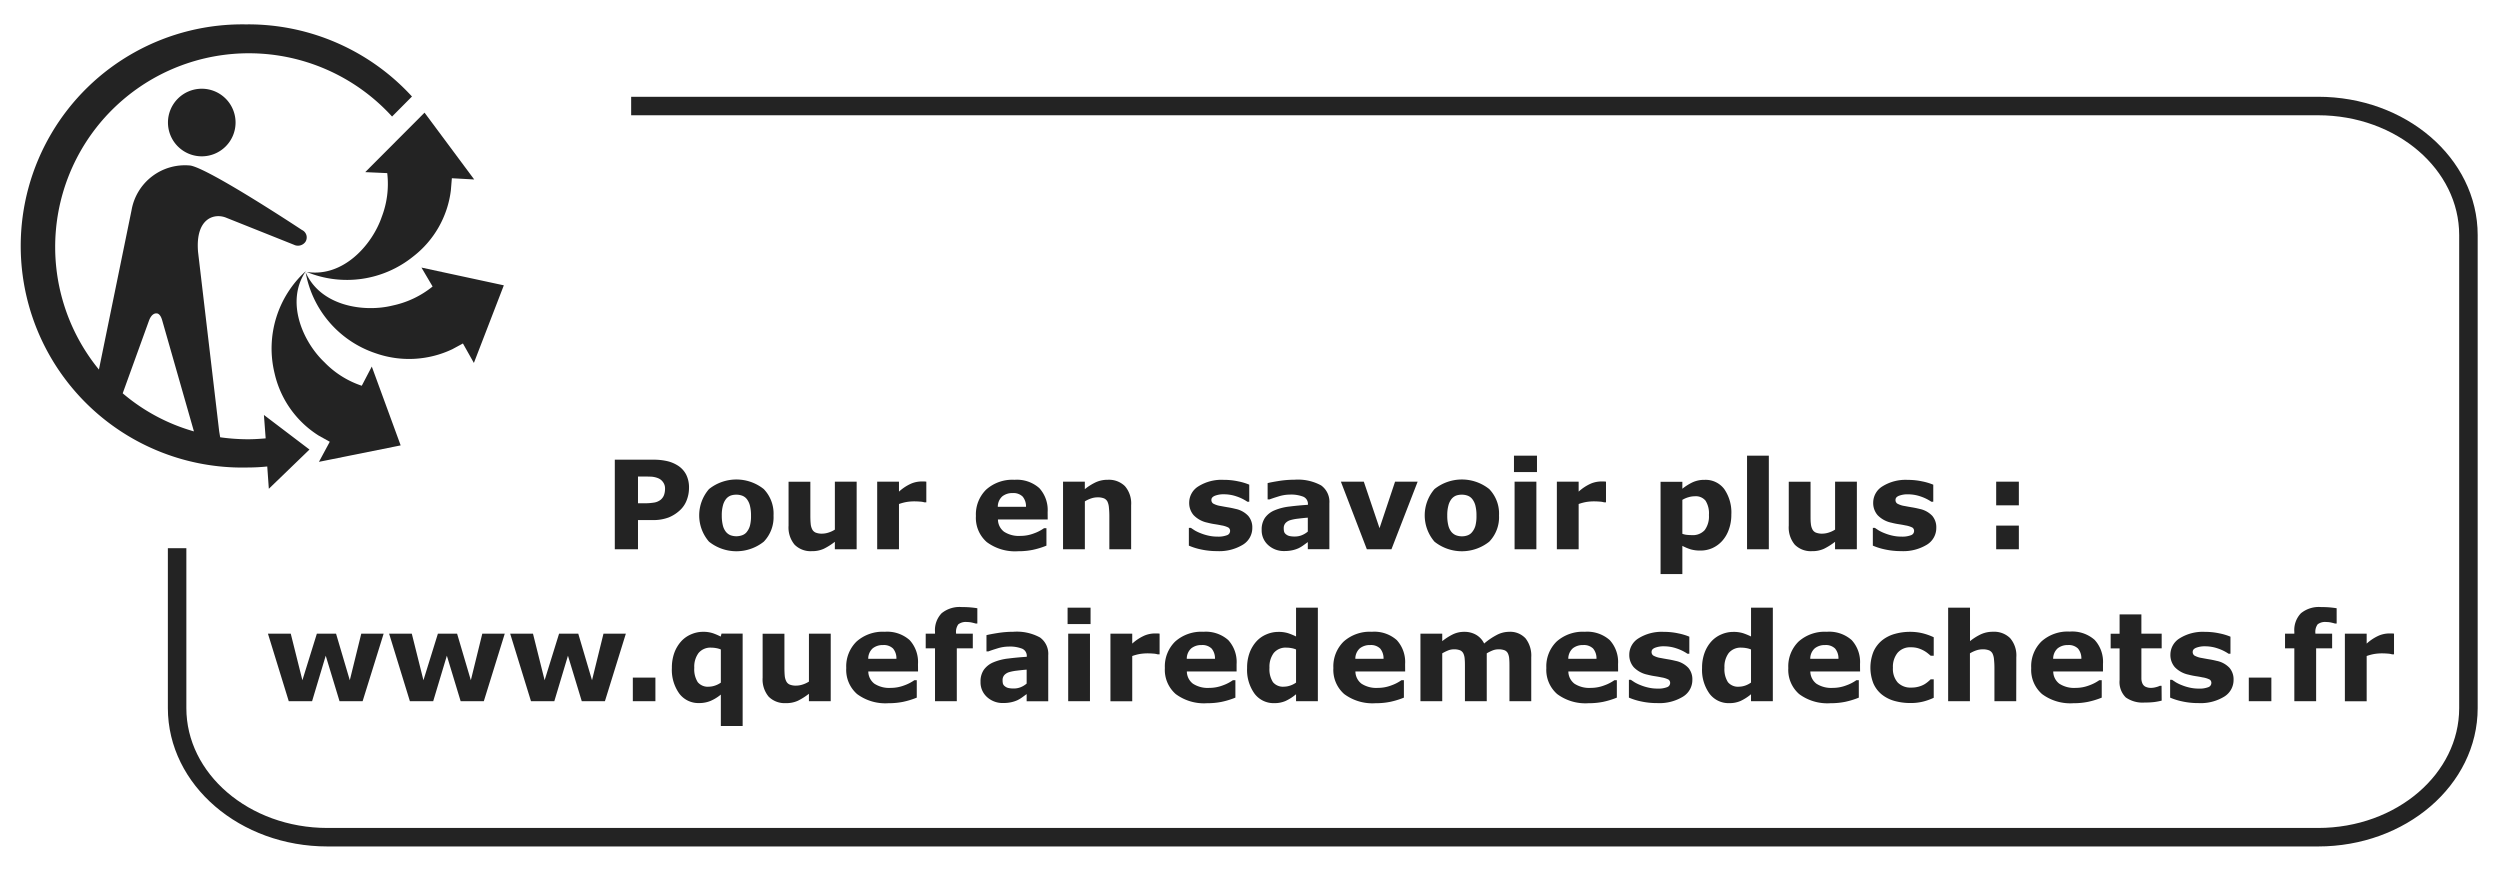 <svg data-name="Triman Logo" xmlns="http://www.w3.org/2000/svg" viewBox="0 0 143.274 50.881"><path d="M36.171 6.076h96.677c4.762 0 8.617 3.312 8.617 7.4V40.58c0 4.085-3.855 7.4-8.617 7.4H18.766c-4.756 0-8.616-3.317-8.616-7.4v-9.164" fill="none" stroke="#232323" stroke-miterlimit="10" stroke-width="1.06"/><path d="M39.487 27.965a1.934 1.934 0 01-.122.674 1.509 1.509 0 01-.346.553 2.111 2.111 0 01-.686.458 2.494 2.494 0 01-.943.155h-.827v1.672h-1.329v-5.132h2.187a3.442 3.442 0 01.829.085 1.967 1.967 0 01.6.253 1.355 1.355 0 01.476.52 1.636 1.636 0 01.161.762zM38.113 28a.6.6 0 00-.118-.374.633.633 0 00-.273-.218 1.254 1.254 0 00-.405-.091 12.406 12.406 0 00-.526-.008h-.228v1.533h.38a3.166 3.166 0 00.557-.042.812.812 0 00.369-.165.642.642 0 00.185-.263 1.076 1.076 0 00.059-.372zM44.331 29.543a2.018 2.018 0 01-.559 1.5 2.518 2.518 0 01-3.139 0 2.3 2.3 0 010-3.014 2.515 2.515 0 013.138 0 2.029 2.029 0 01.56 1.514zm-1.533.941a.986.986 0 00.181-.357 2.125 2.125 0 00.061-.577 2.26 2.26 0 00-.062-.572 1.014 1.014 0 00-.173-.369.607.607 0 00-.267-.2.945.945 0 00-.336-.059.977.977 0 00-.319.048.646.646 0 00-.269.193.994.994 0 00-.181.369 2.122 2.122 0 00-.068.589 2.277 2.277 0 00.059.55.962.962 0 00.173.374.659.659 0 00.265.2.987.987 0 00.675 0 .588.588 0 00.263-.189zM49.094 31.477h-1.249v-.428a3.586 3.586 0 01-.632.4 1.577 1.577 0 01-.684.137 1.294 1.294 0 01-.99-.369 1.536 1.536 0 01-.347-1.089v-2.52h1.249v1.92c0 .2.006.358.019.488a.853.853 0 00.088.322.4.4 0 00.2.186.95.95 0 00.372.059 1.233 1.233 0 00.353-.059 1.532 1.532 0 00.373-.172v-2.746h1.249zM53.087 28.789h-.11a1.077 1.077 0 00-.255-.042 4.009 4.009 0 00-.293-.014 2.826 2.826 0 00-.47.035 2.669 2.669 0 00-.439.117v2.592h-1.249v-3.871h1.249v.569a2.6 2.6 0 01.715-.467 1.577 1.577 0 01.559-.115h.149c.055 0 .1.006.144.01zM60.043 29.771h-2.851a.891.891 0 00.347.7 1.55 1.55 0 00.943.241 2.133 2.133 0 00.765-.141 2.388 2.388 0 00.585-.3h.139v1a4.64 4.64 0 01-.8.244 4.135 4.135 0 01-.827.076 2.713 2.713 0 01-1.792-.524 1.841 1.841 0 01-.623-1.492 1.994 1.994 0 01.59-1.518 2.25 2.25 0 011.618-.56 1.939 1.939 0 011.426.477 1.862 1.862 0 01.477 1.374zm-1.243-.727a.873.873 0 00-.193-.586.75.75 0 00-.571-.2.915.915 0 00-.592.186.792.792 0 00-.26.6zM64.825 31.477h-1.249v-1.92c0-.156-.009-.312-.024-.467a1.006 1.006 0 00-.084-.343.411.411 0 00-.2-.186.956.956 0 00-.372-.058 1.128 1.128 0 00-.344.055 1.815 1.815 0 00-.379.175v2.744h-1.251v-3.871h1.249v.428a3.092 3.092 0 01.637-.4 1.632 1.632 0 01.679-.138 1.306 1.306 0 01.983.365 1.515 1.515 0 01.355 1.093zM71.769 30.25a1.12 1.12 0 01-.539.966 2.6 2.6 0 01-1.478.368 4.246 4.246 0 01-.941-.1 3.547 3.547 0 01-.678-.214v-1.02h.114c.062.044.135.091.216.144a2.215 2.215 0 00.348.166 2.758 2.758 0 00.44.136 2.309 2.309 0 00.525.057 1.371 1.371 0 00.543-.081.256.256 0 00.177-.239.225.225 0 00-.1-.2 1.365 1.365 0 00-.396-.124 6.276 6.276 0 00-.376-.068 3.866 3.866 0 01-.43-.088 1.521 1.521 0 01-.786-.428 1.061 1.061 0 01-.256-.726 1.1 1.1 0 01.531-.929 2.5 2.5 0 011.451-.37 3.853 3.853 0 01.836.088 3.3 3.3 0 01.624.188v.978h-.107a2.52 2.52 0 00-.631-.308 2.229 2.229 0 00-.718-.119 1.349 1.349 0 00-.507.083c-.137.055-.206.133-.206.234a.247.247 0 00.094.21 1.243 1.243 0 00.44.145c.126.025.263.05.409.074s.294.055.441.091a1.378 1.378 0 01.726.4 1.007 1.007 0 01.234.686zM74.95 31.067l-.25.182a1.876 1.876 0 01-.28.169 1.763 1.763 0 01-.381.122 2.155 2.155 0 01-.433.04 1.322 1.322 0 01-.927-.341 1.129 1.129 0 01-.373-.872 1.175 1.175 0 01.19-.693 1.278 1.278 0 01.54-.424 3.086 3.086 0 01.857-.22c.342-.043.7-.076 1.063-.1v-.02a.445.445 0 00-.263-.443 1.922 1.922 0 00-.775-.122 2.22 2.22 0 00-.657.108c-.234.072-.4.128-.5.167h-.114v-.934q.2-.051.642-.122a5.671 5.671 0 01.89-.071 2.775 2.775 0 011.535.326 1.154 1.154 0 01.472 1.022v2.633H74.95zm0-.6v-.8c-.169.013-.352.032-.547.056a2.636 2.636 0 00-.447.084.618.618 0 00-.285.171.424.424 0 00-.1.293.751.751 0 00.021.2.283.283 0 00.1.144.5.5 0 00.19.1 1.372 1.372 0 00.346.032 1.039 1.039 0 00.379-.075 1.245 1.245 0 00.343-.207zM81.244 27.606l-1.5 3.871h-1.411l-1.487-3.871h1.314l.9 2.664.89-2.664zM85.908 29.543a2.014 2.014 0 01-.56 1.5 2.517 2.517 0 01-3.138 0 2.308 2.308 0 010-3.014 2.515 2.515 0 013.138 0 2.025 2.025 0 01.56 1.514zm-1.534.941a.988.988 0 00.182-.357 2.172 2.172 0 00.06-.577 2.265 2.265 0 00-.061-.572 1.014 1.014 0 00-.174-.369.6.6 0 00-.266-.2.949.949 0 00-.336-.059.992.992 0 00-.32.048.65.65 0 00-.268.193.994.994 0 00-.181.369 2.122 2.122 0 00-.068.589A2.227 2.227 0 0083 30.1a.962.962 0 00.172.374.662.662 0 00.266.2.939.939 0 00.351.062.919.919 0 00.323-.057.577.577 0 00.262-.195zM88.084 27.055h-1.319v-.941h1.319zm-.035 4.422H86.8v-3.871h1.249zM92.039 28.789h-.11a1.078 1.078 0 00-.256-.042 3.984 3.984 0 00-.293-.014 2.835 2.835 0 00-.47.035 2.659 2.659 0 00-.438.117v2.592h-1.249v-3.871h1.249v.569a2.6 2.6 0 01.714-.467 1.586 1.586 0 01.56-.115h.148c.055 0 .1.006.145.01zM99.222 29.488a2.447 2.447 0 01-.148.872 1.9 1.9 0 01-.384.648 1.692 1.692 0 01-.564.407 1.661 1.661 0 01-.674.137 1.952 1.952 0 01-.563-.07 2.754 2.754 0 01-.474-.2V32.9h-1.249v-5.29h1.249v.4a3 3 0 01.585-.369 1.6 1.6 0 01.689-.141 1.334 1.334 0 011.129.531 2.359 2.359 0 01.404 1.457zm-1.284.026a1.36 1.36 0 00-.194-.819.717.717 0 00-.61-.254 1.3 1.3 0 00-.363.053 1.49 1.49 0 00-.356.153v1.944a1 1 0 00.267.062c.093.009.187.014.279.014a.908.908 0 00.735-.287 1.323 1.323 0 00.242-.866zM101.371 31.477h-1.249v-5.363h1.249zM106.415 31.477h-1.249v-.428a3.66 3.66 0 01-.632.4 1.582 1.582 0 01-.685.137 1.291 1.291 0 01-.989-.369 1.532 1.532 0 01-.347-1.089v-2.52h1.249v1.92c0 .2 0 .358.018.488a.853.853 0 00.089.322.394.394 0 00.2.186.956.956 0 00.373.059 1.239 1.239 0 00.353-.059 1.549 1.549 0 00.373-.172v-2.746h1.249zM110.968 30.25a1.117 1.117 0 01-.539.966 2.6 2.6 0 01-1.478.368 4.252 4.252 0 01-.941-.1 3.6 3.6 0 01-.678-.214v-1.02h.114c.063.044.135.091.216.144a2.26 2.26 0 00.348.166 2.758 2.758 0 00.44.136 2.311 2.311 0 00.526.057 1.374 1.374 0 00.543-.081.256.256 0 00.176-.239.225.225 0 00-.1-.2 1.365 1.365 0 00-.395-.122 6.13 6.13 0 00-.376-.068 3.866 3.866 0 01-.43-.088 1.525 1.525 0 01-.786-.428 1.061 1.061 0 01-.256-.726 1.1 1.1 0 01.531-.929 2.5 2.5 0 011.451-.37 3.863 3.863 0 01.837.088 3.32 3.32 0 01.624.188v.978h-.107a2.554 2.554 0 00-.631-.308 2.235 2.235 0 00-.719-.119 1.352 1.352 0 00-.507.083c-.137.055-.2.133-.2.234a.247.247 0 00.093.21 1.243 1.243 0 00.44.145c.126.025.263.05.41.074s.293.055.441.091a1.382 1.382 0 01.726.4 1.011 1.011 0 01.227.684zM115.7 28.961h-1.3v-1.355h1.3zm0 2.516h-1.3v-1.355h1.3zM21.986 36.316l-1.205 3.871h-1.322l-.792-2.609-.782 2.609h-1.336l-1.193-3.871h1.307l.667 2.668.829-2.668h1.1l.788 2.668.657-2.668zM28.927 36.316l-1.2 3.871H26.4l-.791-2.609-.783 2.609h-1.335L22.3 36.316h1.3l.667 2.668.829-2.668h1.1l.788 2.668.656-2.668zM35.867 36.316l-1.2 3.871h-1.326l-.792-2.609-.782 2.609h-1.336l-1.193-3.871h1.307l.667 2.668.828-2.668h1.1l.788 2.668.657-2.668zM37.561 40.187h-1.294v-1.355h1.294zM42.561 41.606h-1.25v-1.8a2.46 2.46 0 01-.594.365 1.7 1.7 0 01-.654.121 1.363 1.363 0 01-1.134-.545 2.325 2.325 0 01-.424-1.468 2.487 2.487 0 01.143-.874 2.022 2.022 0 01.393-.653 1.619 1.619 0 01.569-.4 1.705 1.705 0 01.671-.143 1.751 1.751 0 01.552.074 3.178 3.178 0 01.471.2l.046-.173h1.211zm-1.25-2.485v-1.9a1.154 1.154 0 00-.276-.079 1.533 1.533 0 00-.266-.025.884.884 0 00-.735.306 1.314 1.314 0 00-.245.847 1.371 1.371 0 00.2.826.743.743 0 00.631.258 1.135 1.135 0 00.359-.064 1.266 1.266 0 00.332-.169zM47.608 40.187h-1.249v-.428a3.656 3.656 0 01-.631.4 1.585 1.585 0 01-.685.137 1.3 1.3 0 01-.99-.369 1.536 1.536 0 01-.347-1.089v-2.52h1.249v1.92c0 .2.006.358.018.488a.871.871 0 00.089.322.393.393 0 00.2.186.947.947 0 00.372.059 1.233 1.233 0 00.353-.059 1.532 1.532 0 00.373-.172v-2.746h1.249zM52.613 38.481h-2.851a.891.891 0 00.347.7 1.55 1.55 0 00.943.241 2.133 2.133 0 00.765-.141 2.388 2.388 0 00.585-.3h.138v1a4.6 4.6 0 01-.8.244 4.135 4.135 0 01-.827.076 2.718 2.718 0 01-1.793-.524 1.843 1.843 0 01-.622-1.492 1.994 1.994 0 01.59-1.518 2.25 2.25 0 011.618-.56 1.935 1.935 0 011.425.477 1.856 1.856 0 01.478 1.374zm-1.24-.727a.867.867 0 00-.192-.586.75.75 0 00-.571-.2.918.918 0 00-.593.186.8.8 0 00-.259.6zM56.011 35.734h-.094a4.862 4.862 0 00-.215-.055 1.241 1.241 0 00-.286-.031.7.7 0 00-.494.131.733.733 0 00-.13.507v.03h.959v.841h-.917v3.03h-1.249v-3.03h-.533v-.841h.533v-.106a1.39 1.39 0 01.379-1.065 1.625 1.625 0 011.147-.355c.184 0 .352.006.5.019s.283.029.4.05zM58.837 39.777c-.067.05-.15.111-.249.182a1.876 1.876 0 01-.28.169 1.78 1.78 0 01-.381.122 2.155 2.155 0 01-.433.04 1.32 1.32 0 01-.927-.341 1.129 1.129 0 01-.373-.872 1.168 1.168 0 01.19-.693 1.272 1.272 0 01.54-.424 3.076 3.076 0 01.857-.22c.342-.043.7-.076 1.063-.1v-.02a.447.447 0 00-.263-.443 1.924 1.924 0 00-.776-.122 2.219 2.219 0 00-.656.108q-.351.108-.5.167h-.115v-.93c.131-.034.346-.075.643-.122a5.671 5.671 0 01.89-.071 2.775 2.775 0 011.535.326 1.154 1.154 0 01.472 1.022v2.633h-1.237zm0-.6v-.8c-.168.013-.351.032-.546.056a2.636 2.636 0 00-.447.084.627.627 0 00-.286.171.429.429 0 00-.1.293.8.8 0 00.02.2.292.292 0 00.105.144.5.5 0 00.19.1 1.372 1.372 0 00.346.032 1.039 1.039 0 00.379-.075 1.225 1.225 0 00.339-.207zM62.5 35.765h-1.317v-.941H62.5zm-.034 4.422h-1.248v-3.871h1.249zM66.456 37.5h-.11a1.078 1.078 0 00-.256-.042 4.009 4.009 0 00-.293-.014 2.826 2.826 0 00-.47.035 2.7 2.7 0 00-.439.117v2.592h-1.249v-3.872h1.249v.569a2.6 2.6 0 01.715-.467 1.585 1.585 0 01.559-.115h.149c.055 0 .1.006.145.01zM70.869 38.481h-2.851a.891.891 0 00.347.7 1.55 1.55 0 00.943.241 2.133 2.133 0 00.765-.141 2.388 2.388 0 00.585-.3h.142v1a4.64 4.64 0 01-.8.244 4.135 4.135 0 01-.827.076 2.713 2.713 0 01-1.792-.524 1.841 1.841 0 01-.623-1.492 1.994 1.994 0 01.59-1.518 2.25 2.25 0 011.618-.56 1.939 1.939 0 011.426.477 1.86 1.86 0 01.477 1.374zm-1.239-.727a.873.873 0 00-.193-.586.75.75 0 00-.571-.2.915.915 0 00-.592.186.792.792 0 00-.26.6zM75.526 40.187h-1.25v-.4a2.715 2.715 0 01-.6.385 1.586 1.586 0 01-.647.125 1.365 1.365 0 01-1.133-.545 2.325 2.325 0 01-.425-1.468 2.465 2.465 0 01.143-.874 2.019 2.019 0 01.392-.653 1.622 1.622 0 01.57-.4 1.709 1.709 0 01.671-.143 1.826 1.826 0 01.572.074 3.651 3.651 0 01.457.188v-1.652h1.25zm-1.25-1.066v-1.9a1.146 1.146 0 00-.276-.08 1.55 1.55 0 00-.266-.025.886.886 0 00-.736.306 1.32 1.32 0 00-.245.847 1.371 1.371 0 00.2.826.744.744 0 00.632.258 1.145 1.145 0 00.359-.064 1.275 1.275 0 00.332-.168zM80.529 38.481h-2.851a.891.891 0 00.347.7 1.55 1.55 0 00.943.241 2.133 2.133 0 00.765-.141 2.388 2.388 0 00.585-.3h.139v1a4.64 4.64 0 01-.8.244 4.135 4.135 0 01-.827.076 2.718 2.718 0 01-1.793-.524 1.843 1.843 0 01-.622-1.492 1.994 1.994 0 01.59-1.518 2.25 2.25 0 011.618-.56 1.939 1.939 0 011.426.477 1.86 1.86 0 01.477 1.374zm-1.239-.727a.873.873 0 00-.193-.586.75.75 0 00-.571-.2.915.915 0 00-.592.186.792.792 0 00-.26.6zM85.205 37.443v2.744h-1.25v-1.934c0-.188 0-.348-.014-.48a.857.857 0 00-.076-.322.378.378 0 00-.188-.182.911.911 0 00-.355-.056.892.892 0 00-.357.074 2.573 2.573 0 00-.311.156v2.744h-1.249v-3.871h1.249v.428a3.405 3.405 0 01.615-.393 1.485 1.485 0 01.65-.141 1.32 1.32 0 01.677.171 1.162 1.162 0 01.46.5 3.852 3.852 0 01.725-.493 1.526 1.526 0 01.692-.179 1.2 1.2 0 01.955.375 1.6 1.6 0 01.327 1.083v2.519h-1.249v-1.933c0-.19 0-.351-.013-.482a.834.834 0 00-.074-.32.365.365 0 00-.187-.182.932.932 0 00-.36-.056.915.915 0 00-.305.053 2.388 2.388 0 00-.362.177zM92.733 38.481h-2.851a.894.894 0 00.347.7 1.554 1.554 0 00.944.241 2.128 2.128 0 00.764-.141 2.388 2.388 0 00.585-.3h.139v1a4.64 4.64 0 01-.8.244 4.125 4.125 0 01-.826.076 2.714 2.714 0 01-1.793-.524 1.84 1.84 0 01-.622-1.492 1.993 1.993 0 01.589-1.518 2.252 2.252 0 011.618-.56 1.939 1.939 0 011.426.477 1.86 1.86 0 01.477 1.374zm-1.239-.727a.873.873 0 00-.193-.586.75.75 0 00-.571-.2.915.915 0 00-.592.186.8.8 0 00-.26.6zM96.988 38.96a1.117 1.117 0 01-.539.966 2.592 2.592 0 01-1.477.368 4.255 4.255 0 01-.942-.1 3.6 3.6 0 01-.678-.214v-1.02h.114c.063.044.135.091.216.144a2.26 2.26 0 00.348.166 2.791 2.791 0 00.44.136 2.317 2.317 0 00.526.057 1.374 1.374 0 00.543-.081.256.256 0 00.176-.239.223.223 0 00-.1-.2 1.356 1.356 0 00-.394-.122 6.186 6.186 0 00-.377-.068 3.914 3.914 0 01-.43-.088 1.525 1.525 0 01-.786-.428 1.065 1.065 0 01-.255-.726 1.1 1.1 0 01.53-.929 2.5 2.5 0 011.452-.37 3.853 3.853 0 01.836.088 3.32 3.32 0 01.624.188v.978h-.107a2.537 2.537 0 00-.631-.308 2.229 2.229 0 00-.718-.119 1.354 1.354 0 00-.508.083c-.137.055-.2.133-.2.234a.249.249 0 00.093.21 1.251 1.251 0 00.44.145c.126.025.263.05.41.074s.293.055.441.091a1.378 1.378 0 01.726.4 1.011 1.011 0 01.227.684zM101.6 40.187h-1.25v-.4a2.719 2.719 0 01-.6.385 1.577 1.577 0 01-.646.125 1.365 1.365 0 01-1.134-.545 2.325 2.325 0 01-.425-1.468 2.442 2.442 0 01.144-.874 2 2 0 01.391-.653 1.641 1.641 0 01.57-.4 1.71 1.71 0 01.672-.143 1.823 1.823 0 01.571.074 3.725 3.725 0 01.458.188v-1.652h1.25zm-1.25-1.066v-1.9a1.167 1.167 0 00-.276-.079 1.539 1.539 0 00-.265-.025.886.886 0 00-.736.306 1.32 1.32 0 00-.245.847 1.372 1.372 0 00.2.826.745.745 0 00.632.258 1.14 1.14 0 00.359-.064 1.3 1.3 0 00.326-.169zM106.6 38.481h-2.851a.894.894 0 00.347.7 1.554 1.554 0 00.944.241 2.128 2.128 0 00.764-.141 2.388 2.388 0 00.585-.3h.139v1a4.64 4.64 0 01-.8.244 4.125 4.125 0 01-.826.076 2.714 2.714 0 01-1.793-.524 1.84 1.84 0 01-.622-1.492 1.993 1.993 0 01.589-1.518 2.252 2.252 0 011.618-.56 1.939 1.939 0 011.426.477 1.86 1.86 0 01.477 1.374zm-1.239-.727a.873.873 0 00-.193-.586.75.75 0 00-.571-.2.915.915 0 00-.592.186.8.8 0 00-.26.6zM109.5 40.29a3.351 3.351 0 01-.93-.121 2.047 2.047 0 01-.731-.372 1.683 1.683 0 01-.477-.634 2.467 2.467 0 01.012-1.83 1.764 1.764 0 01.507-.651 2.04 2.04 0 01.726-.358 3.19 3.19 0 01.855-.114 2.974 2.974 0 01.734.086 3.494 3.494 0 01.625.224v1.058h-.176a6.034 6.034 0 00-.174-.145 1.593 1.593 0 00-.25-.162 1.752 1.752 0 00-.312-.126 1.407 1.407 0 00-.393-.049.947.947 0 00-.765.315 1.271 1.271 0 00-.268.856 1.184 1.184 0 00.275.848 1.021 1.021 0 00.779.29 1.526 1.526 0 00.422-.054 1.4 1.4 0 00.314-.126 1.55 1.55 0 00.206-.144c.061-.051.116-.1.166-.149h.176v1.058a3.367 3.367 0 01-.614.219 2.873 2.873 0 01-.707.081zM115.549 40.187H114.3v-1.92a4.55 4.55 0 00-.024-.467.961.961 0 00-.084-.343.409.409 0 00-.2-.186.958.958 0 00-.373-.058 1.138 1.138 0 00-.344.055 1.815 1.815 0 00-.379.175v2.744h-1.249v-5.363h1.253v1.92a3.1 3.1 0 01.638-.4 1.629 1.629 0 01.679-.138 1.3 1.3 0 01.982.365 1.51 1.51 0 01.355 1.093zM120.521 38.481h-2.851a.891.891 0 00.347.7 1.552 1.552 0 00.944.241 2.132 2.132 0 00.764-.141 2.388 2.388 0 00.585-.3h.139v1a4.64 4.64 0 01-.8.244 4.132 4.132 0 01-.826.076 2.714 2.714 0 01-1.793-.524 1.84 1.84 0 01-.622-1.492 1.993 1.993 0 01.592-1.529 2.25 2.25 0 011.618-.56 1.939 1.939 0 011.426.477 1.86 1.86 0 01.477 1.374zm-1.239-.727a.873.873 0 00-.193-.586.75.75 0 00-.571-.2.915.915 0 00-.592.186.8.8 0 00-.26.6zM123.885 40.152a3.556 3.556 0 01-.425.082 4.514 4.514 0 01-.551.028 1.675 1.675 0 01-1.081-.292 1.239 1.239 0 01-.355-1v-1.81h-.512v-.841h.512V35.21h1.249v1.106h1.163v.841h-1.163v1.73a.718.718 0 00.055.273.388.388 0 00.17.191.73.73 0 00.357.07 1.018 1.018 0 00.254-.041 1.038 1.038 0 00.22-.076h.1zM128.005 38.96a1.117 1.117 0 01-.539.966 2.592 2.592 0 01-1.477.368 4.255 4.255 0 01-.942-.1 3.6 3.6 0 01-.678-.214v-1.02h.114c.063.044.135.091.216.144a2.26 2.26 0 00.348.166 2.758 2.758 0 00.44.136 2.317 2.317 0 00.526.057 1.374 1.374 0 00.543-.081.256.256 0 00.176-.239.225.225 0 00-.1-.2 1.365 1.365 0 00-.4-.122 5.99 5.99 0 00-.376-.068 3.866 3.866 0 01-.43-.088 1.525 1.525 0 01-.786-.428 1.061 1.061 0 01-.255-.726 1.1 1.1 0 01.53-.929 2.5 2.5 0 011.452-.37 3.853 3.853 0 01.836.088 3.32 3.32 0 01.624.188v.978h-.107a2.554 2.554 0 00-.631-.308 2.235 2.235 0 00-.719-.119 1.352 1.352 0 00-.507.083c-.137.055-.2.133-.2.234a.249.249 0 00.093.21 1.251 1.251 0 00.44.145c.126.025.263.05.41.074s.293.055.441.091a1.378 1.378 0 01.726.4 1.011 1.011 0 01.232.684zM130.171 40.187h-1.293v-1.355h1.293zM133.913 35.734h-.094a4.862 4.862 0 00-.215-.055 1.241 1.241 0 00-.286-.031.7.7 0 00-.494.131.733.733 0 00-.13.507v.03h.959v.841h-.917v3.03h-1.249v-3.03h-.533v-.841h.533v-.106a1.39 1.39 0 01.379-1.065 1.625 1.625 0 011.147-.355c.184 0 .352.006.5.019s.283.029.4.05zM137.2 37.5h-.11a1.077 1.077 0 00-.255-.042 4.009 4.009 0 00-.293-.014 2.826 2.826 0 00-.47.035 2.669 2.669 0 00-.439.117v2.592h-1.249v-3.872h1.249v.569a2.6 2.6 0 01.715-.467 1.577 1.577 0 01.559-.115h.149c.055 0 .1.006.144.01zM17.531 15.533c-1.193 1.751-.18 4.052 1.062 5.227a5.3 5.3 0 002.14 1.347l.574-1.1 1.655 4.518-4.683.943.62-1.151-.636-.354a5.7 5.7 0 01-2.525-3.56 5.991 5.991 0 011.793-5.87" fill="#232323"/><path d="M17.515 15.6c.849 1.944 3.343 2.319 4.993 1.908a5.414 5.414 0 002.281-1.086l-.005-.017-.631-1.071 4.721 1.018-1.716 4.448-.628-1.116-.612.331a5.78 5.78 0 01-4.376.235 6.006 6.006 0 01-4.027-4.65" fill="#232323"/><path d="M25.838 10.918a5.664 5.664 0 01-2.166 3.788 6.048 6.048 0 01-6.1.878c2.1.331 3.764-1.562 4.309-3.163a5.266 5.266 0 00.311-2.5h-.009l-1.253-.056 3.4-3.409 2.846 3.829-1.28-.07" fill="#232323"/><path d="M11.547 8.959A1.937 1.937 0 1113.5 7.023a1.937 1.937 0 01-1.95 1.936" fill="#232323" fill-rule="evenodd"/><path d="M14.206 1.4a12.7 12.7 0 100 25.392 10.936 10.936 0 001.11-.058l.091 1.278 2.329-2.249-2.611-1.982.1 1.342c-.335.029-.679.051-1.023.051a11.556 11.556 0 01-1.584-.114l-.057-.343-1.21-10.275c-.165-1.944.941-2.253 1.63-1.958l3.863 1.542a.522.522 0 00.667-.177.471.471 0 00-.207-.67S12.047 9.7 10.92 9.488a3.106 3.106 0 00-3.381 2.559l-1.87 9.132a11.1 11.1 0 0116.8-14.5l1.141-1.148a12.728 12.728 0 00-9.4-4.135M8.535 18.385c.165-.457.415-.423.415-.423s.22-.056.346.4l1.818 6.361a10.852 10.852 0 01-4.082-2.183z" fill="#232323"/></svg>